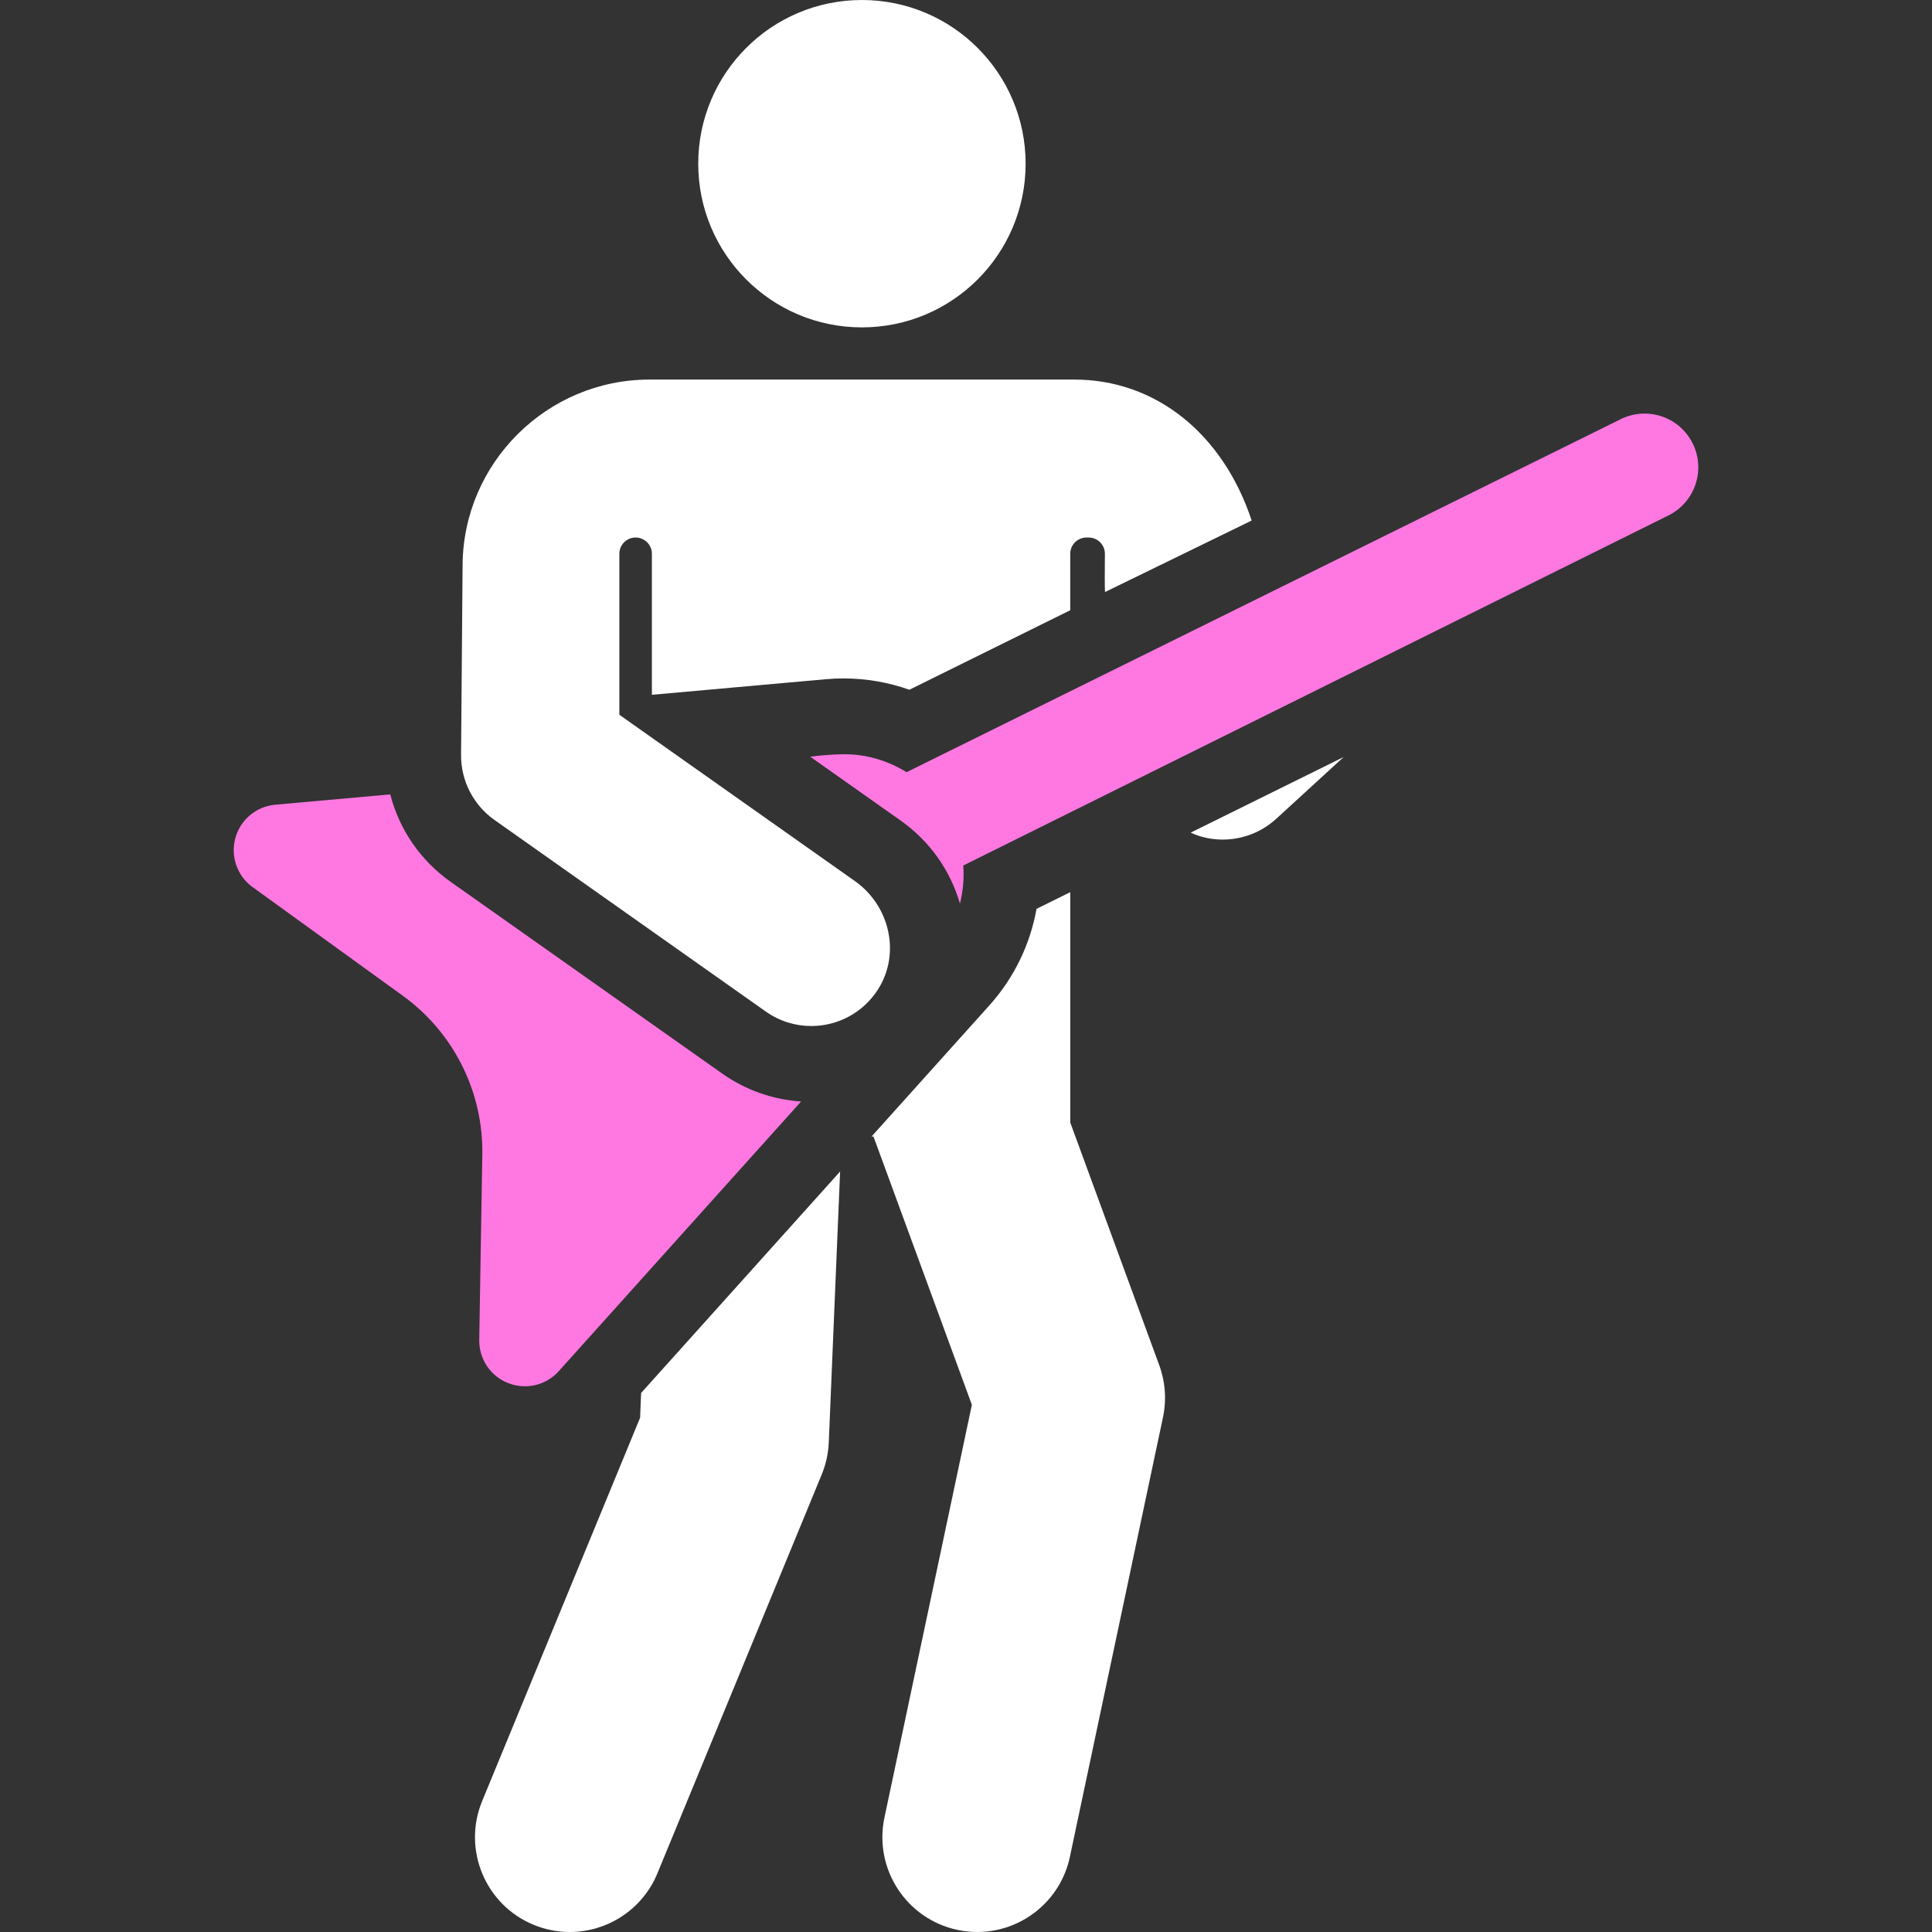 <?xml version="1.0" encoding="UTF-8"?> <svg xmlns="http://www.w3.org/2000/svg" width="99" height="99" viewBox="0 0 99 99" fill="none"><rect x="0" y="0" width="99" height="99" fill="#333333" stroke="none"/> <path d="M44.167 16.776C48.8 16.776 52.555 13.021 52.555 8.388C52.555 3.756 48.8 0 44.167 0C39.534 0 35.779 3.756 35.779 8.388C35.779 13.021 39.534 16.776 44.167 16.776Z" fill="white"></path> <path d="M61.408 42.824C61.819 42.958 62.24 43.022 62.659 43.022C63.656 43.022 64.635 42.653 65.393 41.96L68.853 38.791L61.013 42.666C61.143 42.724 61.272 42.78 61.408 42.824Z" fill="white"></path> <path d="M32.799 72.651L24.706 92.292C23.685 94.772 24.867 97.611 27.347 98.633C27.952 98.882 28.579 99 29.195 99C31.104 99 32.915 97.867 33.688 95.992L42.106 75.56C42.322 75.036 42.444 74.479 42.468 73.913L43.049 60.031L32.852 71.379L32.799 72.651Z" fill="white"></path> <path d="M54.842 57.52V45.717L53.114 46.571C52.793 48.371 51.981 50.09 50.691 51.526L44.661 58.236H44.758L49.801 71.985L45.321 93.136C44.766 95.76 46.443 98.338 49.066 98.893C49.406 98.965 49.744 99 50.077 99C52.323 98.999 54.34 97.433 54.824 95.148L59.593 72.63C59.782 71.737 59.716 70.809 59.401 69.952L54.842 57.52Z" fill="white"></path> <path d="M86.739 22.726C86.065 21.363 84.415 20.805 83.052 21.478L46.455 39.569C45.498 38.977 44.38 38.636 43.22 38.65C42.307 38.66 41.52 38.777 41.52 38.777L46.152 42.048C47.635 43.096 48.691 44.585 49.19 46.303C49.348 45.666 49.409 45.007 49.36 44.35L85.492 26.413C86.853 25.739 87.412 24.089 86.739 22.726Z" fill="#FF78E2"></path> <path d="M24.558 68.659C24.541 69.635 25.132 70.517 26.04 70.874C26.318 70.983 26.607 71.036 26.894 71.036C27.545 71.036 28.181 70.764 28.634 70.26L41.051 56.442C39.595 56.347 38.203 55.858 37.001 55.008L23.098 45.191C21.549 44.097 20.466 42.522 19.997 40.707L14.105 41.235C13.134 41.322 12.318 42.003 12.06 42.943C11.801 43.883 12.154 44.886 12.944 45.457L20.638 51.022C23.246 52.907 24.768 55.948 24.715 59.166L24.558 68.659Z" fill="#FF78E2"></path> <path d="M43.81 45.151L31.737 36.626V28.378C31.737 27.917 32.11 27.544 32.57 27.544C33.031 27.544 33.404 27.918 33.404 28.378V35.603L42.321 34.804C42.62 34.777 42.919 34.764 43.219 34.764C44.395 34.764 45.535 34.967 46.599 35.344L54.841 31.27V28.378C54.841 27.917 55.215 27.544 55.675 27.544H55.784C56.247 27.544 56.621 27.921 56.617 28.384C56.61 29.168 56.604 30.233 56.626 30.336L64.138 26.674C62.672 22.238 59.229 19.45 55.052 19.45H33.281C28.026 19.45 23.73 23.725 23.704 28.967L23.626 38.678C23.615 40.005 24.255 41.251 25.338 42.017L39.241 51.834C39.95 52.335 40.765 52.576 41.572 52.576C42.902 52.576 44.211 51.922 44.99 50.701C46.164 48.862 45.592 46.409 43.81 45.151Z" fill="white"></path> </svg> 